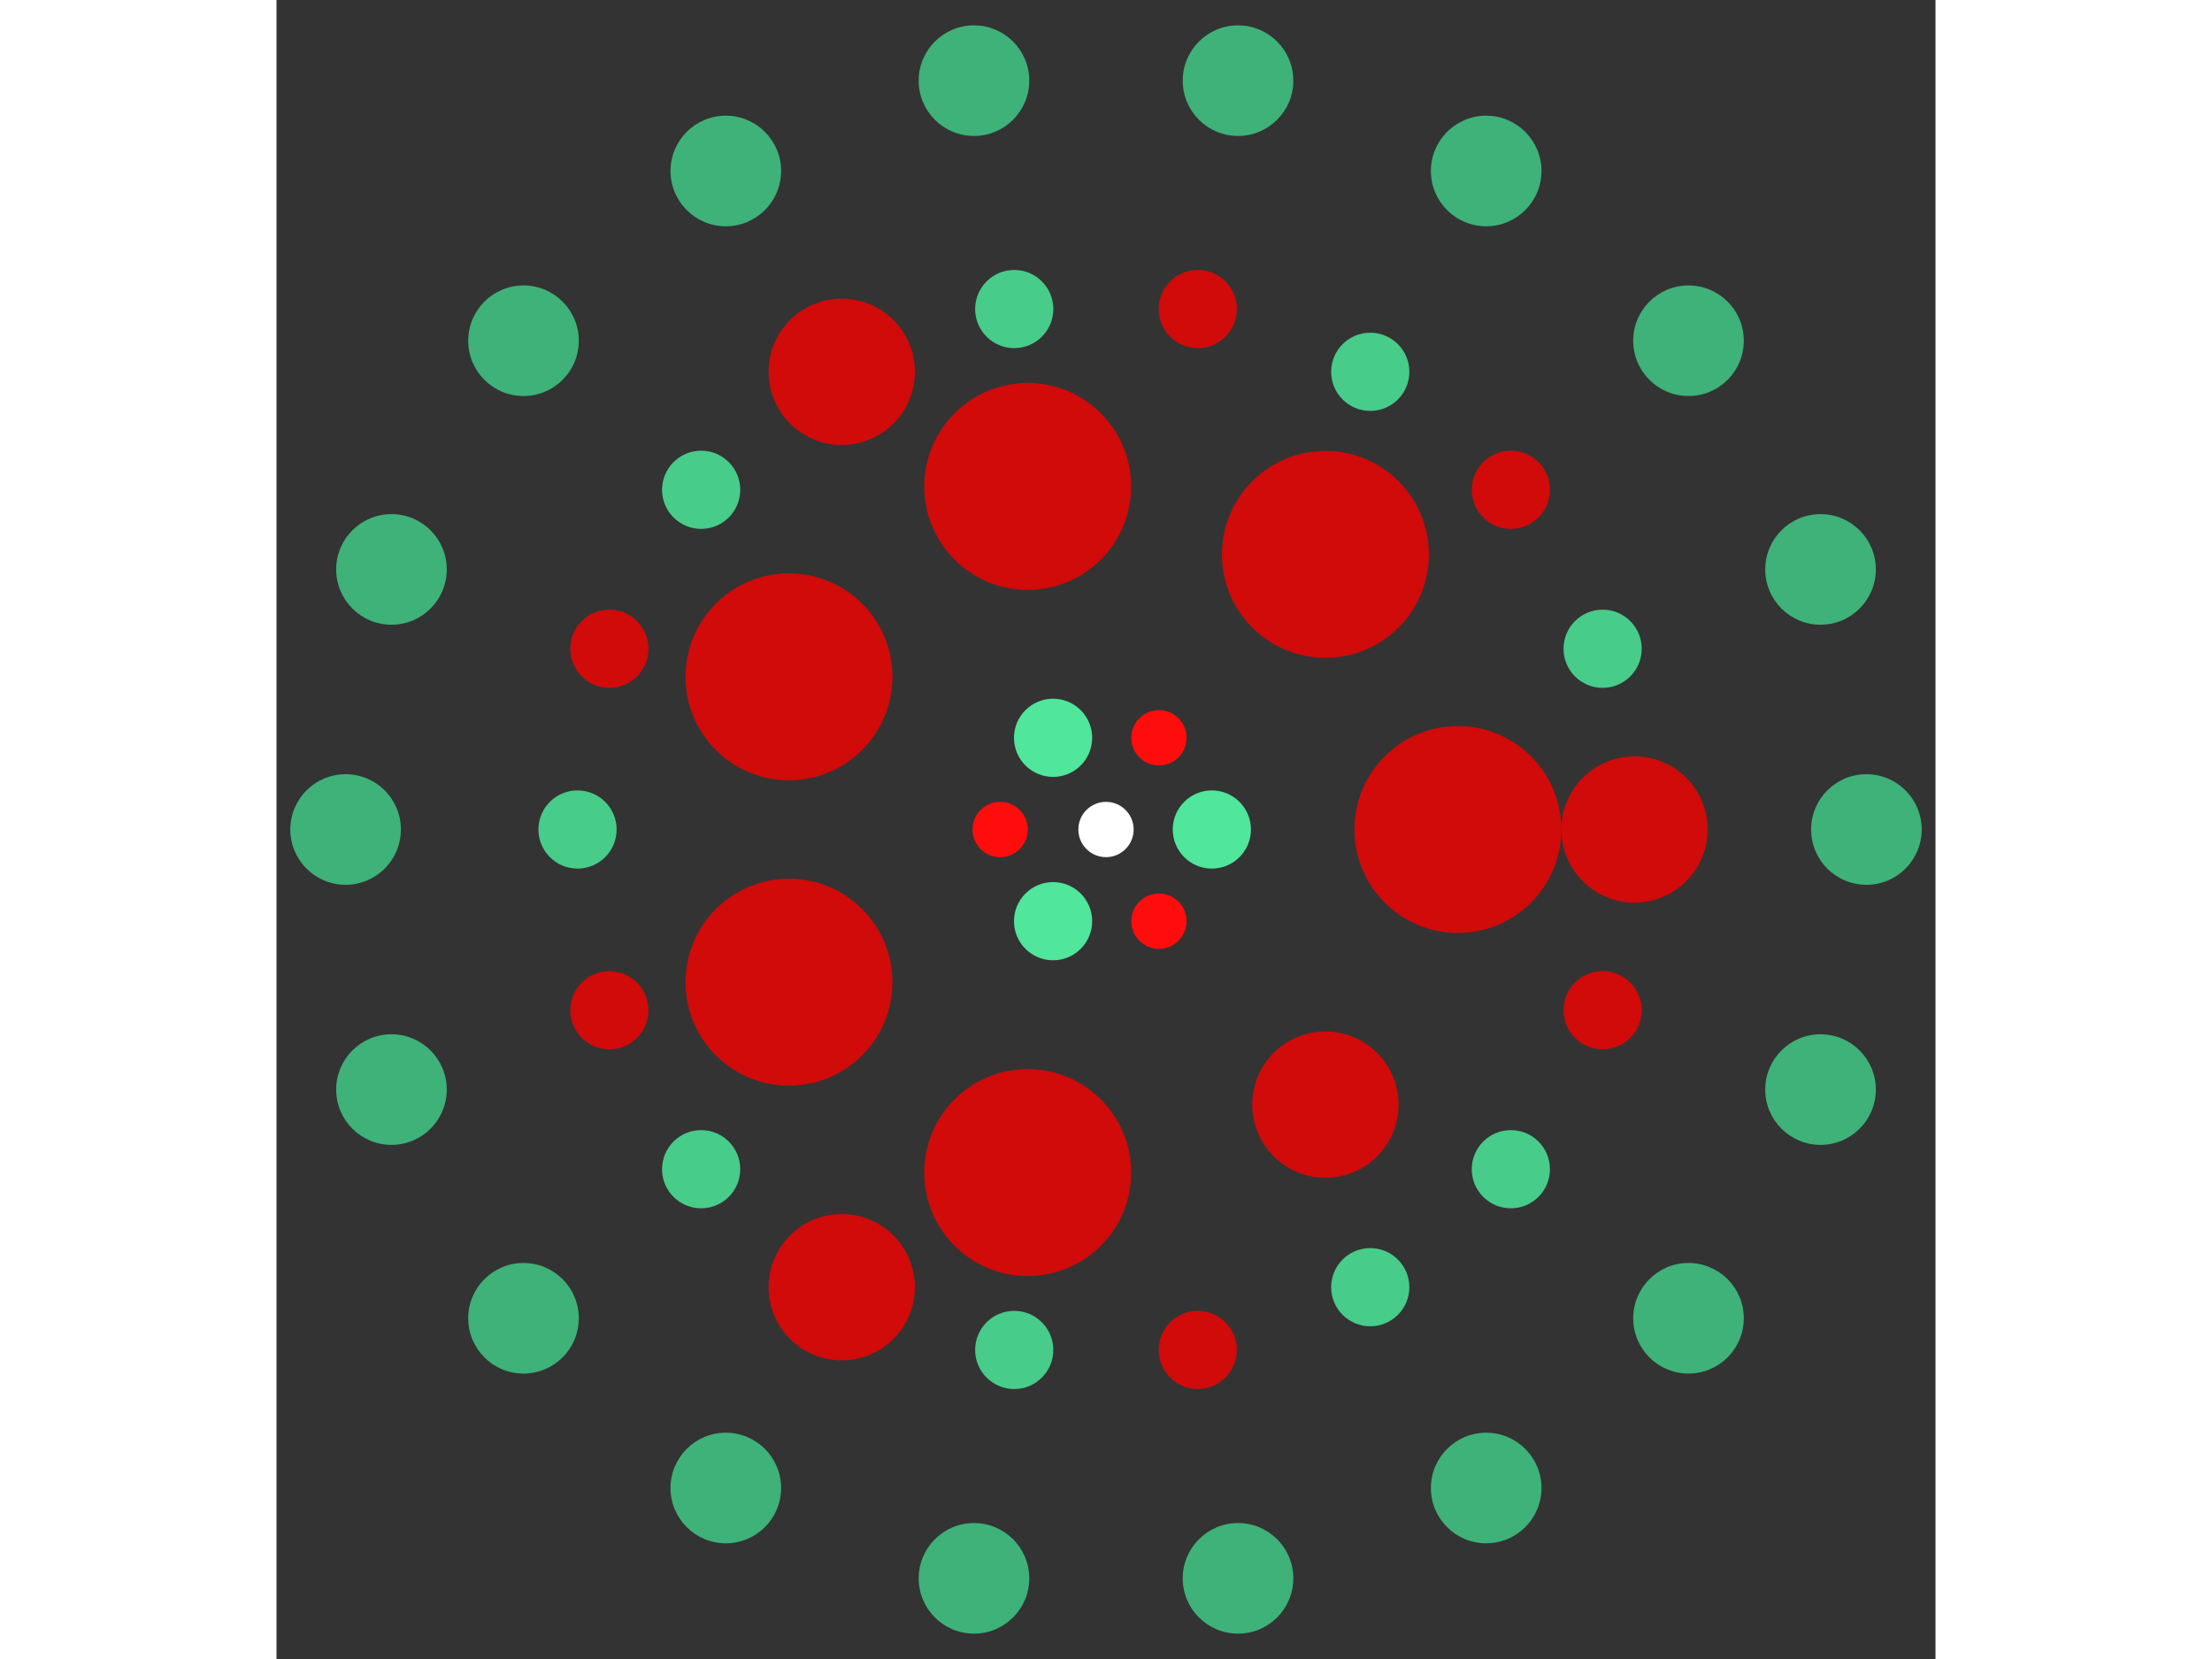 <svg xmlns="http://www.w3.org/2000/svg" viewBox="-30 -30 60 60" width="200" height="150">
<rect x="-30" y="-30" width="60" height="60" fill="#333333" stroke="none"/>
<circle cx="0" cy="0" r="1" fill="rgb(255,255,255)" />
<circle cx="3.828" cy="0" r="1.414" fill="rgb(80,230,155)" />
<circle cx="1.914" cy="3.316" r="1" fill="rgb(255,13,13)" />
<circle cx="-1.914" cy="3.316" r="1.414" fill="rgb(80,230,155)" />
<circle cx="-3.828" cy="4.68847102408933e-16" r="1" fill="rgb(255,13,13)" />
<circle cx="-1.914" cy="-3.316" r="1.414" fill="rgb(80,230,155)" />
<circle cx="1.914" cy="-3.316" r="1" fill="rgb(255,13,13)" />
<circle cx="12.726" cy="0" r="3.742" fill="rgb(209,10,10)" />
<circle cx="7.935" cy="9.95" r="2.646" fill="rgb(209,10,10)" />
<circle cx="-2.832" cy="12.407" r="3.742" fill="rgb(209,10,10)" />
<circle cx="-11.466" cy="5.522" r="3.742" fill="rgb(209,10,10)" />
<circle cx="-11.466" cy="-5.522" r="3.742" fill="rgb(209,10,10)" />
<circle cx="-2.832" cy="-12.407" r="3.742" fill="rgb(209,10,10)" />
<circle cx="7.935" cy="-9.95" r="3.742" fill="rgb(209,10,10)" />
<circle cx="19.113" cy="0" r="2.646" fill="rgb(209,10,10)" />
<circle cx="17.961" cy="6.537" r="1.414" fill="rgb(209,10,10)" />
<circle cx="14.642" cy="12.286" r="1.414" fill="rgb(71,204,138)" />
<circle cx="9.557" cy="16.553" r="1.414" fill="rgb(71,204,138)" />
<circle cx="3.319" cy="18.823" r="1.414" fill="rgb(209,10,10)" />
<circle cx="-3.319" cy="18.823" r="1.414" fill="rgb(71,204,138)" />
<circle cx="-9.557" cy="16.553" r="2.646" fill="rgb(209,10,10)" />
<circle cx="-14.642" cy="12.286" r="1.414" fill="rgb(71,204,138)" />
<circle cx="-17.961" cy="6.537" r="1.414" fill="rgb(209,10,10)" />
<circle cx="-19.113" cy="2.34071202376517e-15" r="1.414" fill="rgb(71,204,138)" />
<circle cx="-17.961" cy="-6.537" r="1.414" fill="rgb(209,10,10)" />
<circle cx="-14.642" cy="-12.286" r="1.414" fill="rgb(71,204,138)" />
<circle cx="-9.557" cy="-16.553" r="2.646" fill="rgb(209,10,10)" />
<circle cx="-3.319" cy="-18.823" r="1.414" fill="rgb(71,204,138)" />
<circle cx="3.319" cy="-18.823" r="1.414" fill="rgb(209,10,10)" />
<circle cx="9.557" cy="-16.553" r="1.414" fill="rgb(71,204,138)" />
<circle cx="14.642" cy="-12.286" r="1.414" fill="rgb(209,10,10)" />
<circle cx="17.961" cy="-6.537" r="1.414" fill="rgb(71,204,138)" />
<circle cx="27.501" cy="0" r="2" fill="rgb(62,178,120)" />
<circle cx="25.842" cy="9.406" r="2" fill="rgb(62,178,120)" />
<circle cx="21.067" cy="17.677" r="2" fill="rgb(62,178,120)" />
<circle cx="13.75" cy="23.816" r="2" fill="rgb(62,178,120)" />
<circle cx="4.775" cy="27.083" r="2" fill="rgb(62,178,120)" />
<circle cx="-4.775" cy="27.083" r="2" fill="rgb(62,178,120)" />
<circle cx="-13.75" cy="23.816" r="2" fill="rgb(62,178,120)" />
<circle cx="-21.067" cy="17.677" r="2" fill="rgb(62,178,120)" />
<circle cx="-25.842" cy="9.406" r="2" fill="rgb(62,178,120)" />
<circle cx="-27.501" cy="3.36787334526004e-15" r="2" fill="rgb(62,178,120)" />
<circle cx="-25.842" cy="-9.406" r="2" fill="rgb(62,178,120)" />
<circle cx="-21.067" cy="-17.677" r="2" fill="rgb(62,178,120)" />
<circle cx="-13.75" cy="-23.816" r="2" fill="rgb(62,178,120)" />
<circle cx="-4.775" cy="-27.083" r="2" fill="rgb(62,178,120)" />
<circle cx="4.775" cy="-27.083" r="2" fill="rgb(62,178,120)" />
<circle cx="13.75" cy="-23.816" r="2" fill="rgb(62,178,120)" />
<circle cx="21.067" cy="-17.677" r="2" fill="rgb(62,178,120)" />
<circle cx="25.842" cy="-9.406" r="2" fill="rgb(62,178,120)" /></svg>